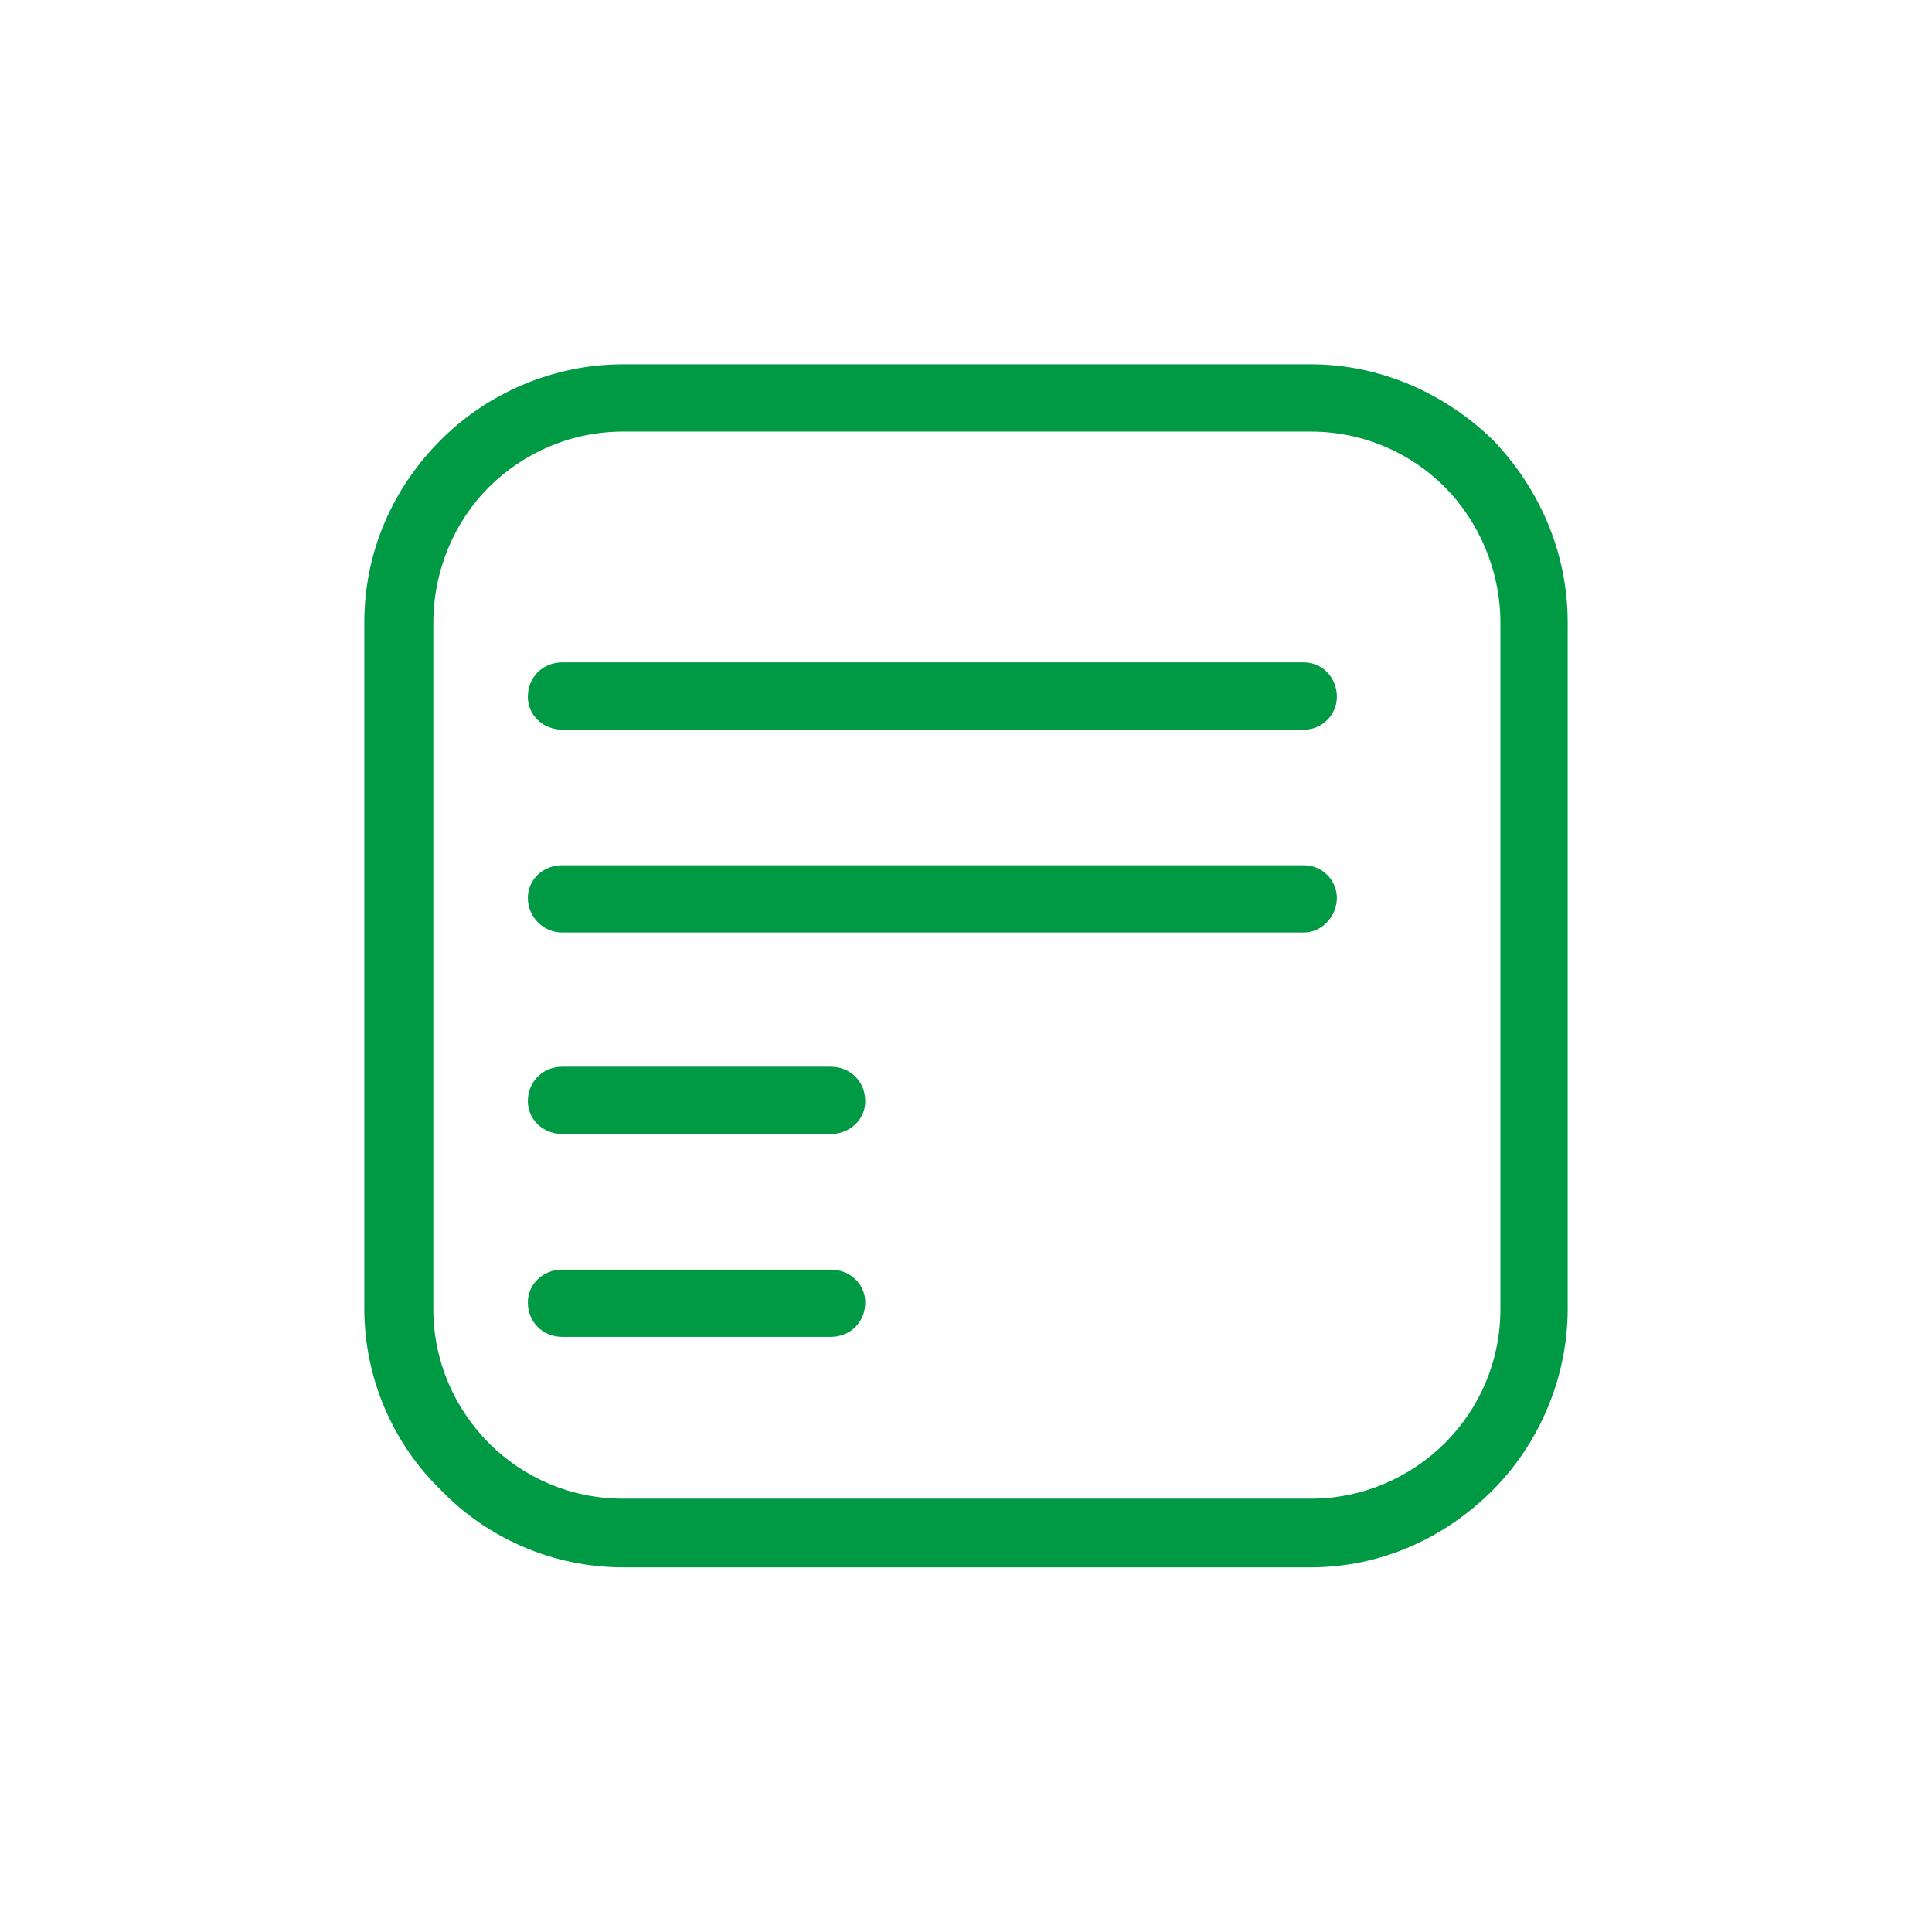 <?xml version="1.0" encoding="UTF-8"?><svg id="_デザイン" xmlns="http://www.w3.org/2000/svg" xmlns:xlink="http://www.w3.org/1999/xlink" viewBox="0 0 56 56"><defs><style>.cls-1,.cls-2{fill:#094;stroke-width:0px;}.cls-2{opacity:0;}</style><symbol id="_募集要項" viewBox="0 0 56 56"><circle class="cls-2" cx="28" cy="28" r="28"/><path class="cls-1" d="m18.06,10.56h19.93c2.04,0,3.89.85,5.27,2.18,1.33,1.38,2.18,3.23,2.18,5.31v19.88c0,2.04-.85,3.94-2.18,5.27-1.38,1.38-3.23,2.23-5.27,2.23h-19.93c-2.04,0-3.94-.85-5.27-2.23-1.38-1.33-2.23-3.23-2.23-5.27v-19.88c0-2.09.85-3.94,2.23-5.31,1.33-1.33,3.23-2.18,5.27-2.18h0Zm-1.76,28.19c-.57,0-1-.43-1-1,0-.52.43-.95,1-.95h7.78c.57,0,1,.43,1,.95,0,.57-.43,1-1,1h-7.78Zm0-5.88c-.57,0-1-.43-1-.95,0-.57.43-1,1-1h7.78c.57,0,1,.43,1,1,0,.52-.43.95-1,.95h-7.78Zm0-5.84c-.57,0-1-.47-1-1s.43-.95,1-.95h21.5c.52,0,.95.43.95.95s-.43,1-.95,1h-21.5Zm0-5.88c-.57,0-1-.43-1-.95,0-.57.43-1,1-1h21.5c.52,0,.95.43.95,1,0,.52-.43.95-.95.95h-21.5Zm21.69-8.64h-19.93c-1.52,0-2.89.62-3.89,1.61-1,1-1.61,2.42-1.61,3.94v19.88c0,1.52.62,2.89,1.61,3.89,1,1,2.37,1.61,3.89,1.61h19.93c1.52,0,2.89-.62,3.89-1.61,1-1,1.61-2.37,1.61-3.89v-19.88c0-1.52-.62-2.94-1.61-3.94-1-1-2.37-1.61-3.89-1.61h0Z"/></symbol></defs><use width="56" height="56" xlink:href="#_募集要項"/></svg>